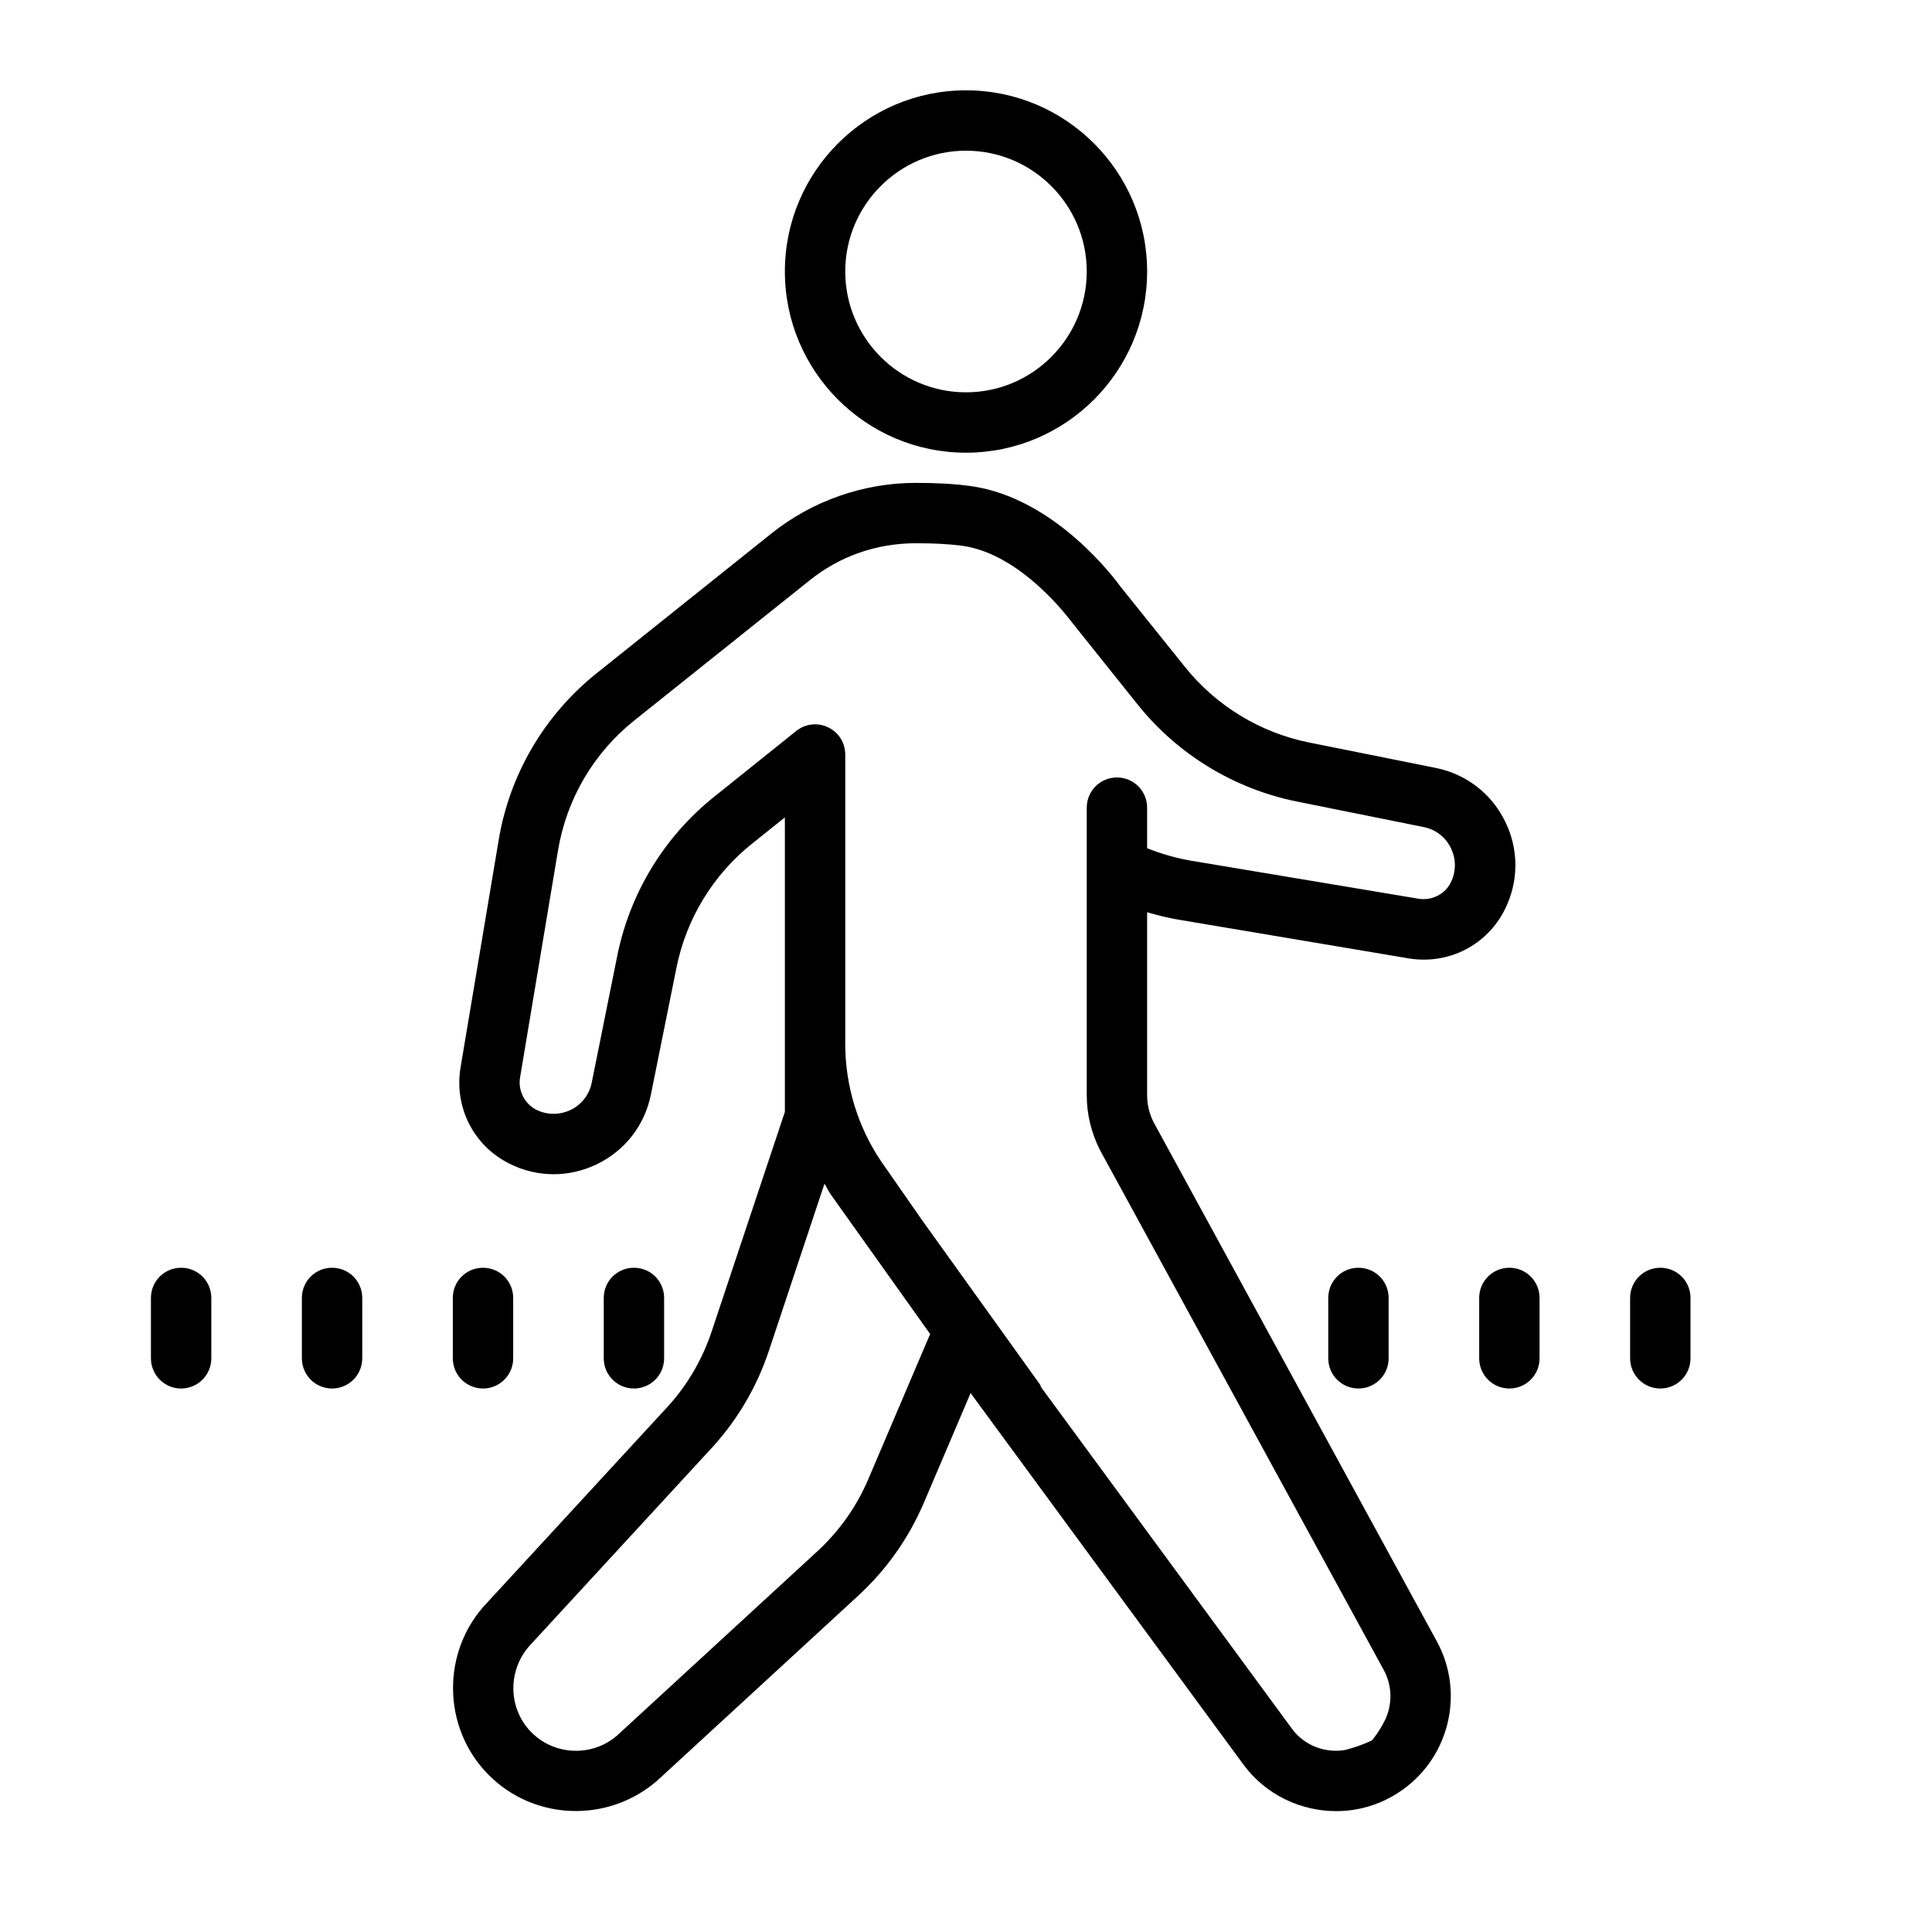 <svg xmlns="http://www.w3.org/2000/svg" xmlns:xlink="http://www.w3.org/1999/xlink" viewBox="0 0 64 64" version="1.1" width="500" height="500" style="fill: rgb(0, 0, 0);">
<g id="surface1">
<path style=" " d="M 32 2.992 C 28.691 2.992 26 5.684 26 8.992 C 26 12.305 28.691 14.996 32 14.996 C 35.309 14.996 38 12.305 38 8.992 C 38 5.684 35.309 2.992 32 2.992 Z M 32 4.992 C 34.207 4.992 36 6.789 36 8.992 C 36 11.199 34.207 12.996 32 12.996 C 29.793 12.996 28 11.199 28 8.992 C 28 6.789 29.793 4.992 32 4.992 Z M 30.34 15.996 C 28.602 15.996 26.902 16.594 25.555 17.672 L 19.766 22.301 C 18.031 23.688 16.875 25.66 16.516 27.848 L 15.254 35.375 C 15.043 36.684 15.691 37.957 16.875 38.547 C 17.797 39.012 18.855 39.012 19.781 38.562 C 20.711 38.109 21.359 37.27 21.562 36.258 L 22.41 32.051 C 22.734 30.438 23.621 28.98 24.906 27.953 L 26 27.078 L 26 36.832 L 23.574 44.109 C 23.27 45.02 22.789 45.848 22.16 46.551 L 16.145 53.082 C 14.613 54.668 14.629 57.234 16.188 58.797 C 17.695 60.312 20.141 60.402 21.773 58.984 L 28.371 52.914 C 29.34 52.035 30.094 50.977 30.609 49.77 L 32.152 46.148 L 41.199 58.465 C 41.938 59.461 43.094 59.996 44.266 59.996 C 44.957 59.996 45.66 59.805 46.281 59.41 C 47.984 58.34 48.559 56.117 47.59 54.359 L 38.211 37.168 C 38.074 36.898 38 36.594 38 36.281 L 38 30.219 C 38.379 30.332 38.762 30.422 39.152 30.484 L 46.676 31.75 C 47.988 31.961 49.262 31.309 49.848 30.129 C 50.312 29.207 50.316 28.145 49.863 27.219 C 49.41 26.289 48.57 25.641 47.559 25.438 L 43.355 24.594 C 41.738 24.266 40.285 23.379 39.254 22.094 L 37.109 19.422 C 37.023 19.301 34.988 16.477 32.129 16.098 C 31.598 16.027 31.012 15.996 30.34 15.996 Z M 30.34 17.996 C 30.926 17.996 31.422 18.02 31.863 18.078 C 33.855 18.344 35.465 20.562 35.516 20.625 L 37.691 23.344 C 39.016 24.996 40.887 26.133 42.957 26.551 L 47.164 27.398 C 47.559 27.477 47.887 27.73 48.062 28.094 C 48.242 28.457 48.238 28.871 48.059 29.234 C 47.867 29.621 47.434 29.84 47 29.773 L 39.48 28.516 C 38.973 28.43 38.477 28.289 38 28.098 L 38 26.754 C 38 26.203 37.555 25.754 37 25.754 C 36.445 25.754 36 26.203 36 26.754 L 36 36.281 C 36 36.906 36.148 37.527 36.441 38.102 L 45.836 55.316 C 46.125 55.844 46.125 56.449 45.891 56.957 C 45.688 57.375 45.449 57.652 45.449 57.652 C 45.449 57.652 45.043 57.852 44.547 57.973 C 43.898 58.078 43.215 57.828 42.805 57.277 L 34.496 45.965 C 34.477 45.93 34.469 45.887 34.445 45.855 L 30.547 40.422 L 29.176 38.453 C 28.406 37.301 28 35.957 28 34.574 L 28 24.996 C 28 24.609 27.781 24.258 27.434 24.094 C 27.086 23.926 26.676 23.973 26.375 24.215 L 23.656 26.395 C 22.004 27.715 20.867 29.586 20.449 31.656 L 19.602 35.863 C 19.523 36.258 19.27 36.59 18.906 36.766 C 18.543 36.941 18.129 36.941 17.766 36.762 C 17.379 36.566 17.156 36.129 17.227 35.699 L 18.484 28.176 C 18.766 26.473 19.664 24.941 21.016 23.863 L 26.809 19.234 C 27.816 18.422 29.035 17.996 30.34 17.996 Z M 27.312 39.211 C 27.387 39.332 27.445 39.461 27.527 39.578 L 30.812 44.191 L 28.77 48.984 C 28.371 49.926 27.785 50.746 27.023 51.438 L 20.441 57.492 C 19.621 58.203 18.375 58.16 17.605 57.387 C 16.812 56.59 16.801 55.281 17.602 54.453 L 23.641 47.895 C 24.465 46.977 25.082 45.914 25.473 44.738 Z M 6 41.996 C 5.445 41.996 5 42.441 5 42.996 L 5 44.996 C 5 45.547 5.445 45.996 6 45.996 C 6.555 45.996 7 45.547 7 44.996 L 7 42.996 C 7 42.441 6.555 41.996 6 41.996 Z M 11 41.996 C 10.445 41.996 10 42.441 10 42.996 L 10 44.996 C 10 45.547 10.445 45.996 11 45.996 C 11.555 45.996 12 45.547 12 44.996 L 12 42.996 C 12 42.441 11.555 41.996 11 41.996 Z M 16 41.996 C 15.445 41.996 15 42.441 15 42.996 L 15 44.996 C 15 45.547 15.445 45.996 16 45.996 C 16.555 45.996 17 45.547 17 44.996 L 17 42.996 C 17 42.441 16.555 41.996 16 41.996 Z M 21 41.996 C 20.445 41.996 20 42.441 20 42.996 L 20 44.996 C 20 45.547 20.445 45.996 21 45.996 C 21.555 45.996 22 45.547 22 44.996 L 22 42.996 C 22 42.441 21.555 41.996 21 41.996 Z M 45 41.996 C 44.445 41.996 44 42.441 44 42.996 L 44 44.996 C 44 45.547 44.445 45.996 45 45.996 C 45.555 45.996 46 45.547 46 44.996 L 46 42.996 C 46 42.441 45.555 41.996 45 41.996 Z M 50 41.996 C 49.445 41.996 49 42.441 49 42.996 L 49 44.996 C 49 45.547 49.445 45.996 50 45.996 C 50.555 45.996 51 45.547 51 44.996 L 51 42.996 C 51 42.441 50.555 41.996 50 41.996 Z M 55 41.996 C 54.445 41.996 54 42.441 54 42.996 L 54 44.996 C 54 45.547 54.445 45.996 55 45.996 C 55.555 45.996 56 45.547 56 44.996 L 56 42.996 C 56 42.441 55.555 41.996 55 41.996 Z "/>
</g>
</svg>